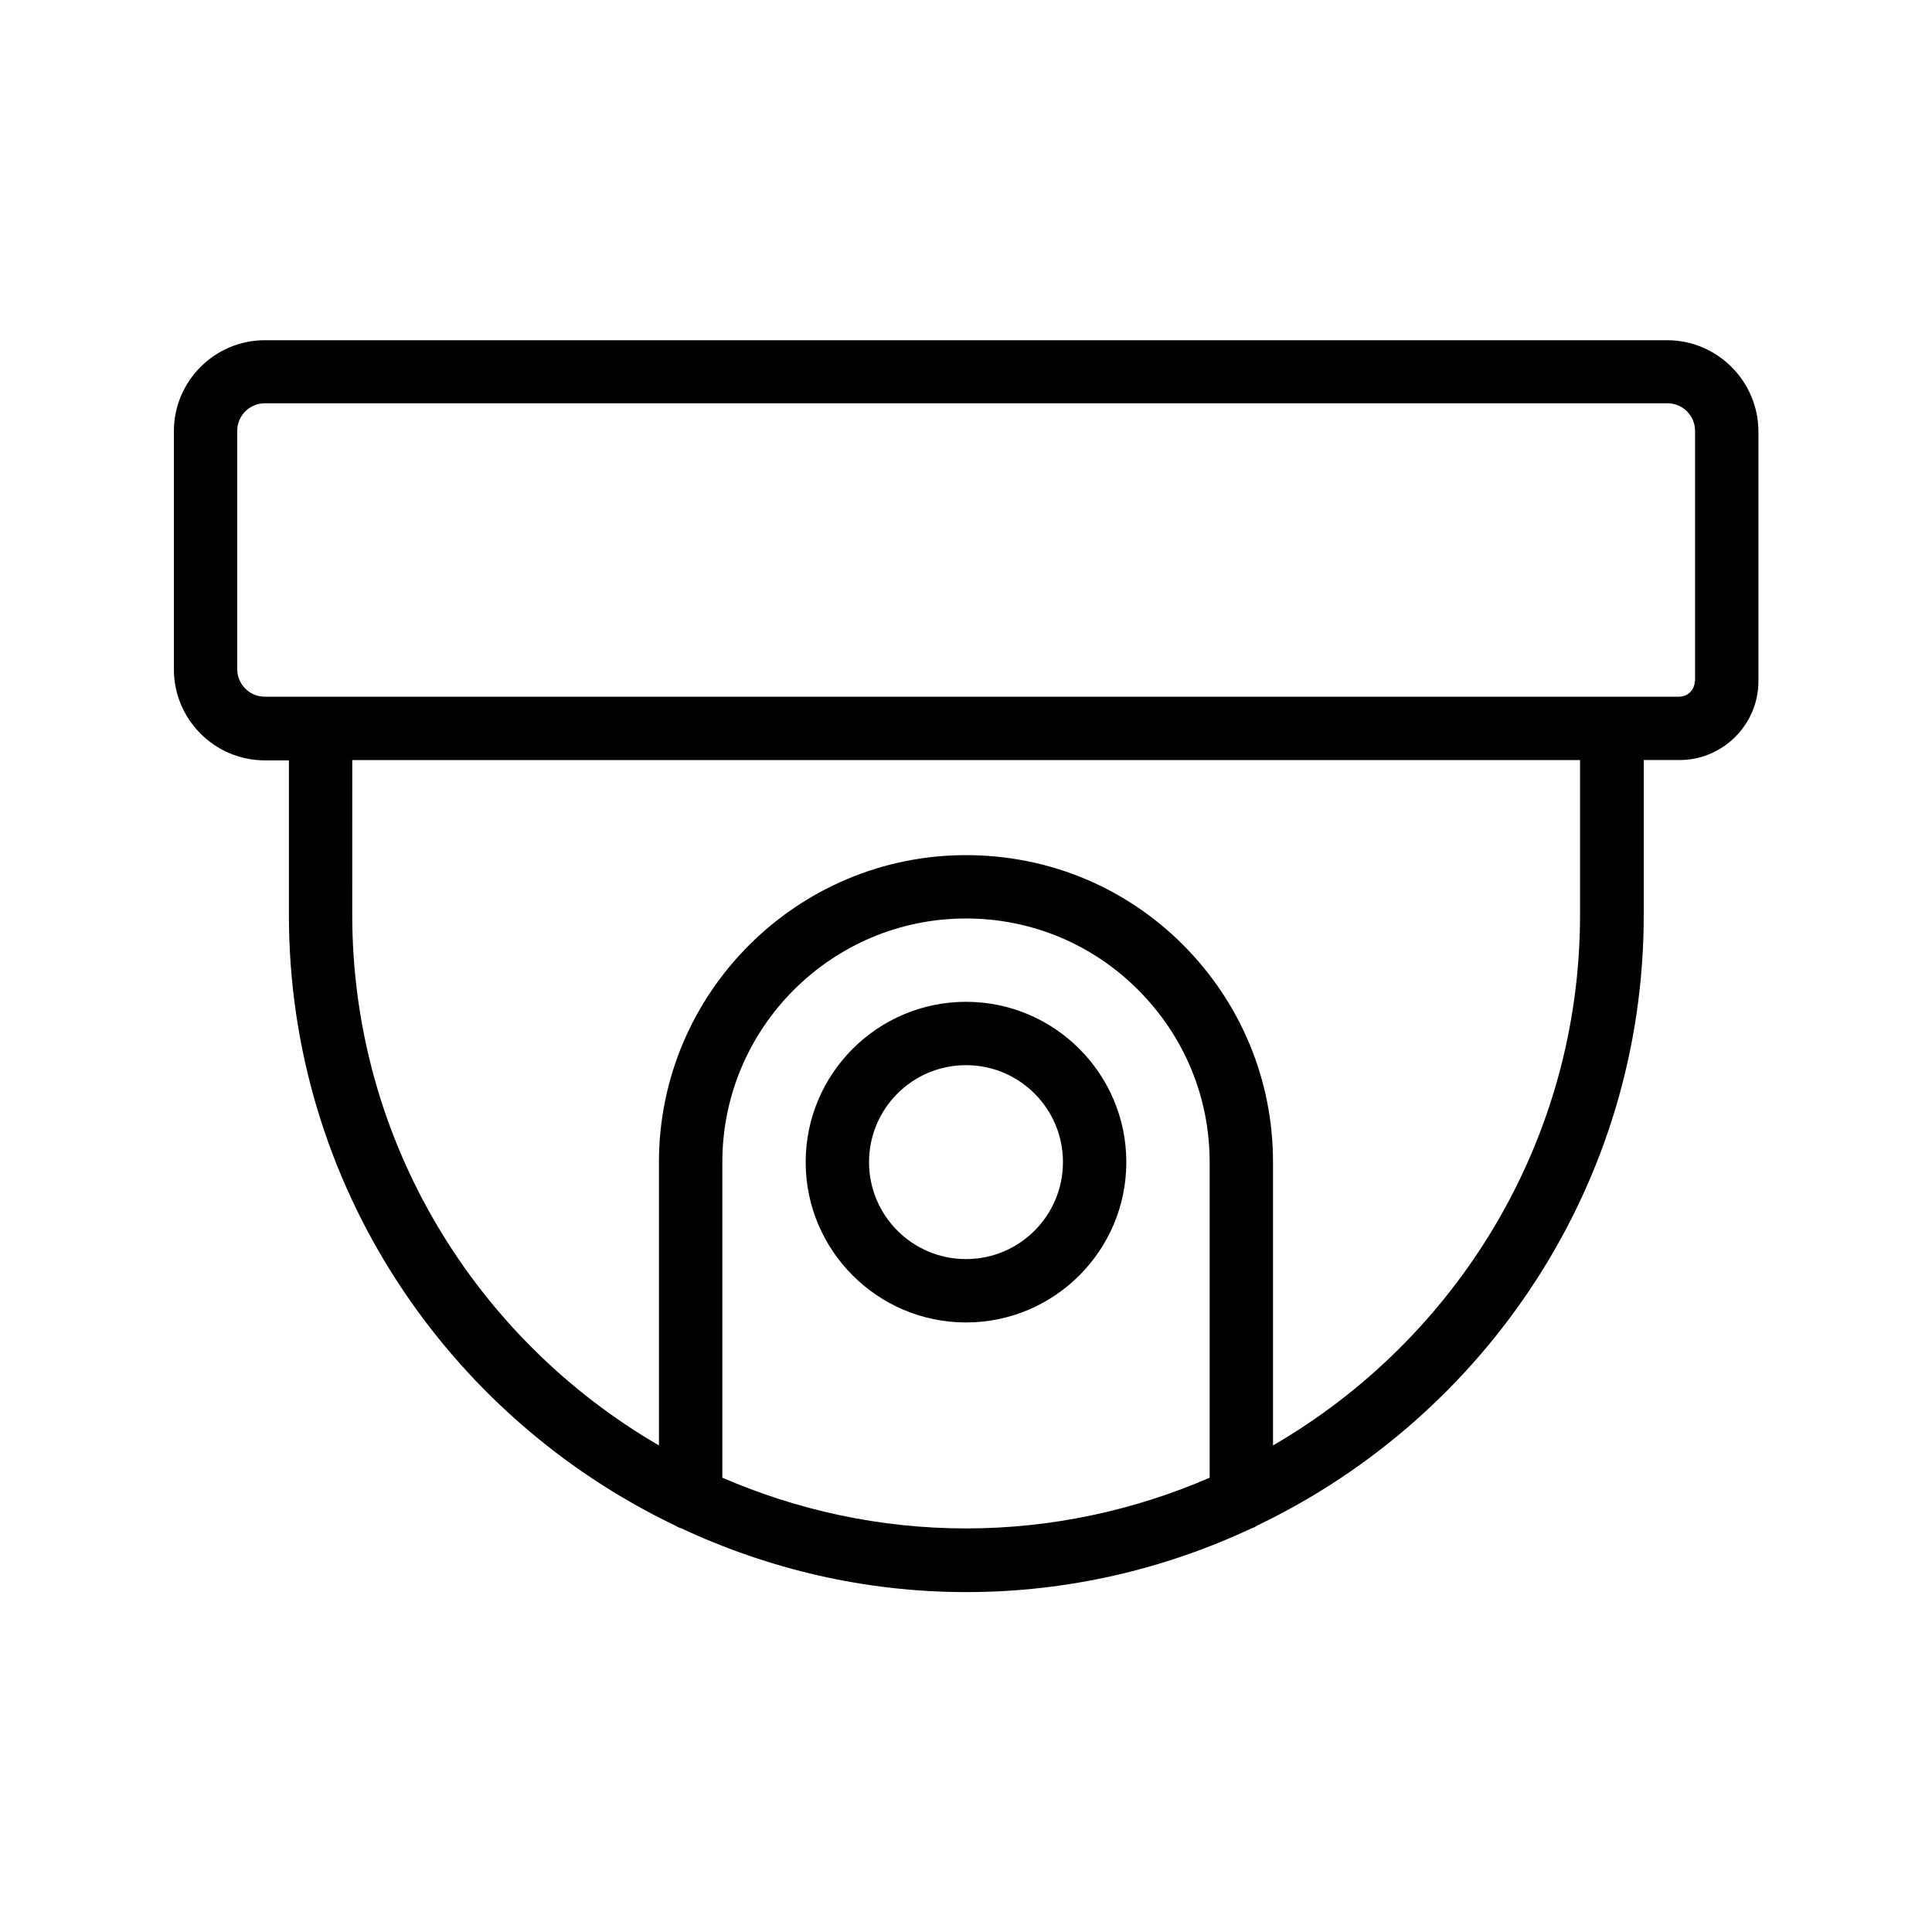 <?xml version="1.0" encoding="UTF-8"?>
<!-- Uploaded to: ICON Repo, www.iconrepo.com, Generator: ICON Repo Mixer Tools -->
<svg fill="#000000" width="800px" height="800px" version="1.1" viewBox="144 144 512 512" xmlns="http://www.w3.org/2000/svg">
 <g>
  <path d="m585.82 234.16h-371.64c-13.266 0-24.098 10.832-24.098 24.102v63.145c0 13.266 10.832 24.098 24.098 24.098h6.383v40.977c0 71.289 41.816 132.75 102.19 161.72 0.586 0.336 1.176 0.672 1.848 0.84 23.008 10.746 48.535 16.879 75.488 16.879 27.039 0 52.562-6.129 75.57-16.879 0.586-0.168 1.176-0.504 1.68-0.84 60.375-28.969 102.27-90.434 102.27-161.72v-41.062h9.488c11.504 0 20.906-9.406 20.906-20.906v-66.25c-0.082-13.27-10.914-24.102-24.18-24.102zm-250.39 301.45v-83.633c0-35.602 28.969-64.57 64.57-64.57 17.215 0 33.418 6.719 45.594 18.895 12.258 12.258 18.977 28.465 18.977 45.68v83.633c-19.816 8.566-41.648 13.434-64.57 13.434s-44.754-4.871-64.57-13.438zm227.3-149.21c0 60.039-32.832 112.52-81.367 140.65v-75.066c0-21.746-8.48-42.152-23.848-57.602-15.367-15.367-35.77-23.762-57.52-23.762-44.84 0-81.367 36.527-81.367 81.367v75.066c-48.535-28.215-81.281-80.609-81.281-140.65l0.004-40.98h325.38zm30.395-61.883c0 2.266-1.848 4.113-4.113 4.113h-374.84c-4.031 0-7.305-3.273-7.305-7.305v-63.145c0-4.031 3.273-7.305 7.305-7.305h371.73c4.031 0 7.305 3.273 7.305 7.305l0.004 66.336z"/>
  <path d="m400 409.49c-23.426 0-42.488 19.062-42.488 42.488 0 23.426 19.062 42.488 42.488 42.488s42.488-19.062 42.488-42.488c0-23.43-19.062-42.488-42.488-42.488zm0 68.18c-14.191 0-25.695-11.504-25.695-25.695s11.504-25.695 25.695-25.695 25.695 11.504 25.695 25.695c-0.004 14.191-11.508 25.695-25.695 25.695z"/>
 </g>
</svg>